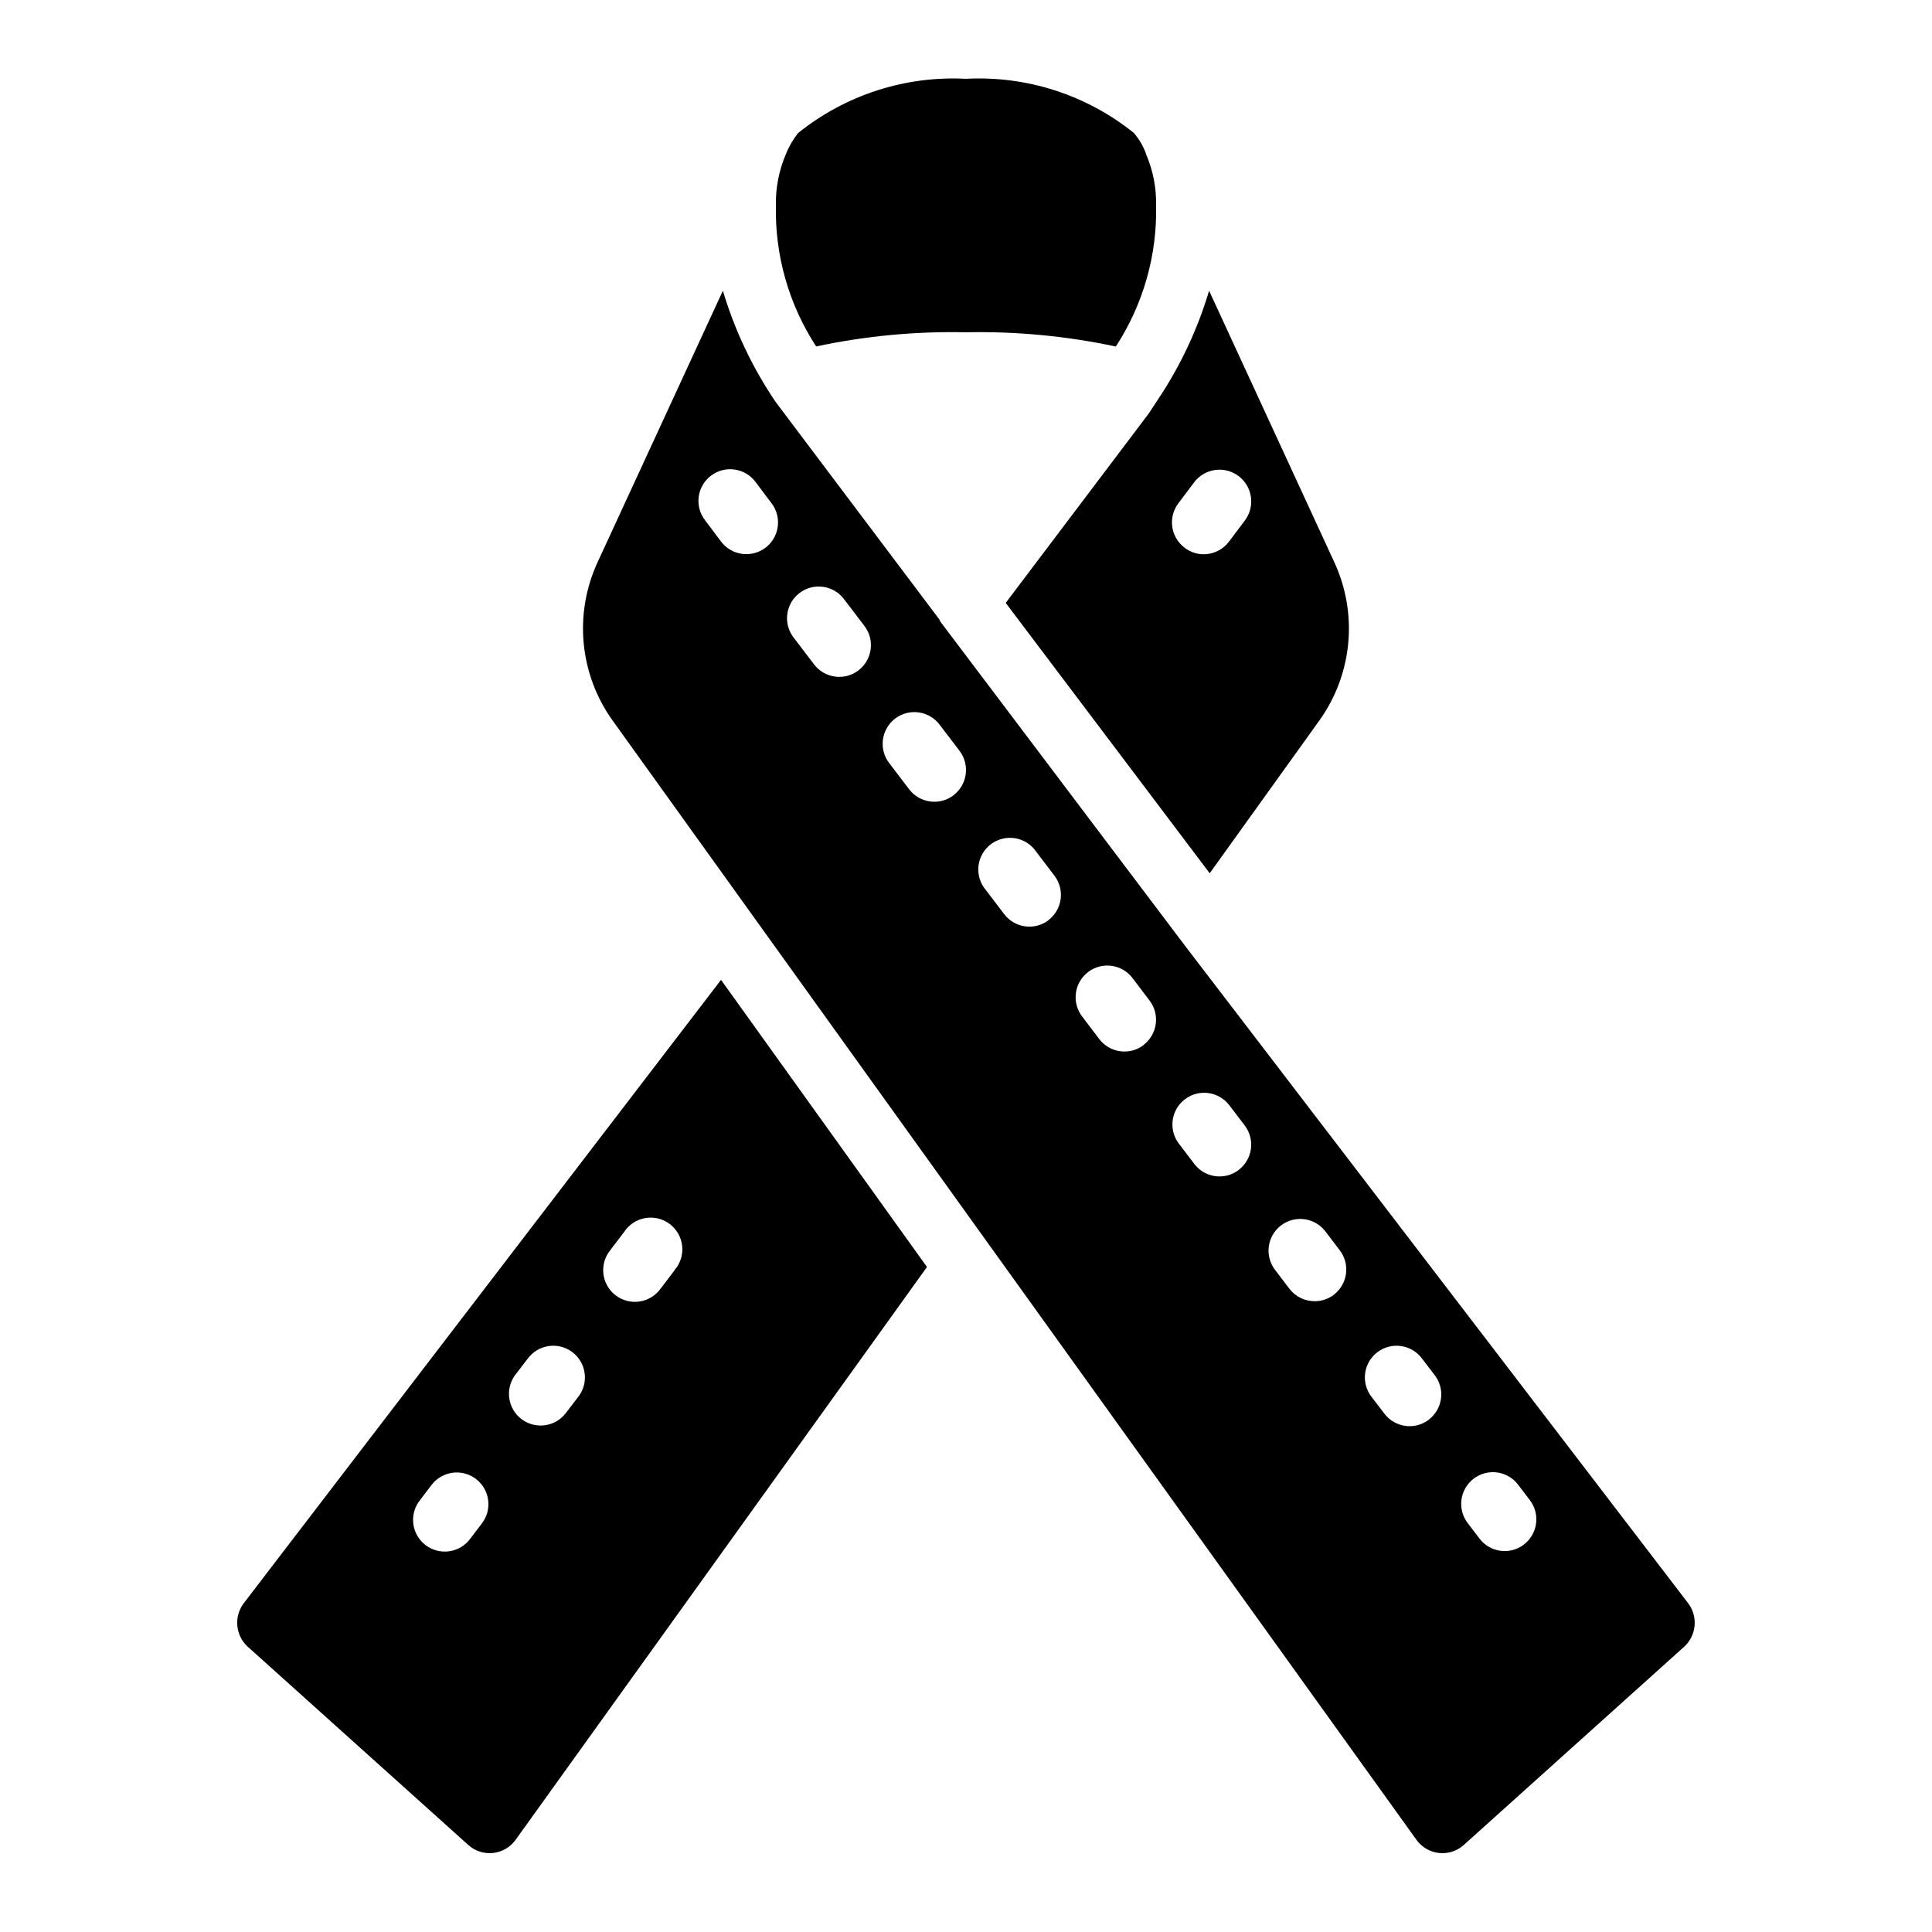 <?xml version="1.0" encoding="UTF-8"?>
<!-- Uploaded to: SVG Repo, www.svgrepo.com, Generator: SVG Repo Mixer Tools -->
<svg fill="#000000" width="800px" height="800px" version="1.1" viewBox="144 144 512 512" xmlns="http://www.w3.org/2000/svg">
 <g>
  <path d="m447.76 184.96v-0.117l-0.059-0.109c-0.73-2.019-1.828-3.891-3.231-5.516-12.559-10.086-28.391-15.188-44.469-14.336-16.102-0.844-31.945 4.277-44.504 14.383-1.359 1.723-2.461 3.637-3.266 5.68-1.816 4.273-2.707 8.883-2.613 13.527-0.273 13.234 3.445 26.246 10.672 37.34 13.047-2.785 26.371-4.043 39.711-3.754 13.332-0.277 26.656 0.988 39.699 3.777 7.234-11.098 10.957-24.121 10.68-37.363 0.09-4.641-0.801-9.242-2.621-13.512z"/>
  <path d="m493.61 334.99c4.328-6.027 6.981-13.094 7.68-20.48 0.699-7.387-0.578-14.824-3.699-21.555l-33.168-71.91c-3.078 10.34-7.711 20.152-13.734 29.102l-2.293 3.484-37.871 50.145 54.059 71.648zm-35.668-45.832c-3.711-2.781-4.461-8.047-1.68-11.754l4.199-5.582v-0.004c2.797-3.711 8.07-4.449 11.781-1.652 3.707 2.797 4.449 8.07 1.652 11.781l-4.199 5.582c-1.586 2.113-4.074 3.359-6.715 3.359-1.824-0.008-3.598-0.613-5.039-1.73z"/>
  <path d="m458.08 394.69-64.797-85.848c-0.168-0.234-0.242-0.504-0.387-0.738l-43.094-57.258-0.117-0.168-0.27-0.352 0.004-0.004c-6.074-9-10.742-18.875-13.848-29.277l-33.176 71.887v-0.004c-3.125 6.734-4.406 14.176-3.707 21.562 0.699 7.391 3.348 14.461 7.68 20.488l213.07 296.68c1.41 1.914 3.555 3.148 5.918 3.402 2.359 0.254 4.723-0.496 6.504-2.07l58.508-52.633v0.004c3.223-2.992 3.672-7.934 1.039-11.453zm-111.23-105.53c-3.699 2.793-8.961 2.059-11.758-1.637l-4.199-5.582 0.004-0.004c-1.398-1.77-2.019-4.031-1.734-6.266 0.289-2.238 1.465-4.266 3.266-5.625s4.07-1.941 6.301-1.609c2.231 0.332 4.234 1.551 5.559 3.375l4.199 5.582c1.344 1.777 1.926 4.016 1.617 6.223-0.305 2.207-1.477 4.199-3.254 5.543zm24.652 32.504c-3.688 2.805-8.945 2.094-11.758-1.586l-5.594-7.34h0.004c-2.66-3.691-1.895-8.828 1.723-11.586 3.617-2.758 8.773-2.133 11.629 1.41l5.594 7.34h-0.004c2.797 3.684 2.082 8.938-1.594 11.746zm25.191 33.102c-3.688 2.801-8.949 2.086-11.758-1.598l-5.215-6.852c-1.398-1.766-2.023-4.023-1.742-6.262 0.285-2.234 1.457-4.266 3.25-5.629 1.797-1.363 4.062-1.949 6.293-1.625 2.231 0.328 4.238 1.535 5.57 3.356l5.215 6.844h-0.004c2.793 3.695 2.066 8.949-1.617 11.746zm25.191 33.102-0.004-0.004c-3.688 2.801-8.949 2.082-11.754-1.602l-4.836-6.356c-1.512-1.758-2.231-4.059-1.988-6.363 0.246-2.301 1.43-4.402 3.273-5.805 1.848-1.398 4.188-1.977 6.473-1.59 2.285 0.383 4.309 1.695 5.594 3.621l4.836 6.348c2.773 3.699 2.035 8.941-1.645 11.73zm25.191 33.094-0.004-0.004c-3.688 2.801-8.945 2.086-11.754-1.594l-4.457-5.879h-0.004c-1.398-1.77-2.023-4.027-1.742-6.262 0.285-2.238 1.457-4.266 3.25-5.629 1.797-1.367 4.062-1.949 6.293-1.625s4.238 1.535 5.566 3.356l4.457 5.879h0.004c2.773 3.699 2.031 8.949-1.664 11.738zm25.191 33.102-0.004-0.004c-3.688 2.801-8.949 2.086-11.754-1.598l-4.09-5.375v0.004c-2.812-3.691-2.098-8.965 1.594-11.773 3.691-2.812 8.961-2.098 11.773 1.594l4.09 5.367c2.801 3.691 2.078 8.961-1.613 11.762zm25.191 33.094-0.004-0.008c-1.453 1.098-3.223 1.688-5.039 1.68-2.633 0.012-5.121-1.211-6.719-3.309l-3.711-4.887c-1.398-1.77-2.023-4.023-1.742-6.262 0.285-2.238 1.453-4.266 3.25-5.629 1.793-1.363 4.062-1.949 6.293-1.625 2.231 0.328 4.238 1.535 5.566 3.356l3.711 4.879c1.352 1.777 1.941 4.016 1.637 6.227-0.305 2.211-1.477 4.207-3.254 5.555zm25.191 33.094-0.008-0.008c-3.688 2.801-8.945 2.086-11.754-1.598l-3.359-4.391c-1.406-1.77-2.043-4.031-1.762-6.277 0.285-2.246 1.461-4.281 3.266-5.644 1.801-1.367 4.078-1.945 6.316-1.609 2.238 0.336 4.242 1.562 5.566 3.398l3.359 4.383c2.766 3.691 2.035 8.926-1.641 11.719zm25.191 33.102-0.008-0.012c-3.688 2.801-8.949 2.082-11.754-1.602l-2.957-3.894v-0.004c-1.438-1.762-2.098-4.035-1.832-6.297 0.27-2.258 1.445-4.312 3.258-5.691 1.812-1.379 4.106-1.961 6.356-1.617s4.262 1.59 5.578 3.445l2.965 3.887v0.004c2.797 3.691 2.07 8.953-1.621 11.754z"/>
  <path d="m208.55 568.93c-2.621 3.531-2.152 8.469 1.082 11.445l58.535 52.625c1.781 1.566 4.141 2.312 6.5 2.059 2.359-0.258 4.504-1.492 5.91-3.402l109.08-151.89-54.578-76.094zm63.078-21.109-2.965 3.894v0.004c-1.328 1.828-3.336 3.047-5.574 3.379-2.234 0.328-4.512-0.258-6.312-1.629-1.797-1.367-2.969-3.406-3.246-5.648-0.277-2.246 0.363-4.504 1.773-6.273l2.957-3.887c1.328-1.82 3.336-3.027 5.566-3.356 2.231-0.324 4.5 0.262 6.293 1.625 1.797 1.363 2.965 3.391 3.25 5.629 0.281 2.238-0.344 4.492-1.742 6.262zm25.566-33.586-3.359 4.391c-2.844 3.562-8.016 4.203-11.645 1.441-3.629-2.762-4.391-7.918-1.715-11.609l3.359-4.383c1.332-1.82 3.336-3.031 5.566-3.356 2.234-0.328 4.5 0.258 6.297 1.621 1.793 1.367 2.965 3.394 3.246 5.633 0.285 2.234-0.344 4.492-1.742 6.262zm25.566-33.586-3.719 4.887v-0.004c-1.324 1.832-3.336 3.051-5.57 3.383-2.238 0.328-4.512-0.258-6.312-1.629-1.801-1.367-2.969-3.406-3.246-5.648-0.277-2.246 0.359-4.504 1.77-6.273l3.711-4.879h0.004c1.27-1.949 3.297-3.285 5.594-3.684 2.293-0.398 4.652 0.172 6.508 1.582 1.859 1.406 3.047 3.519 3.285 5.84 0.234 2.316-0.504 4.629-2.039 6.383z"/>
 </g>
</svg>